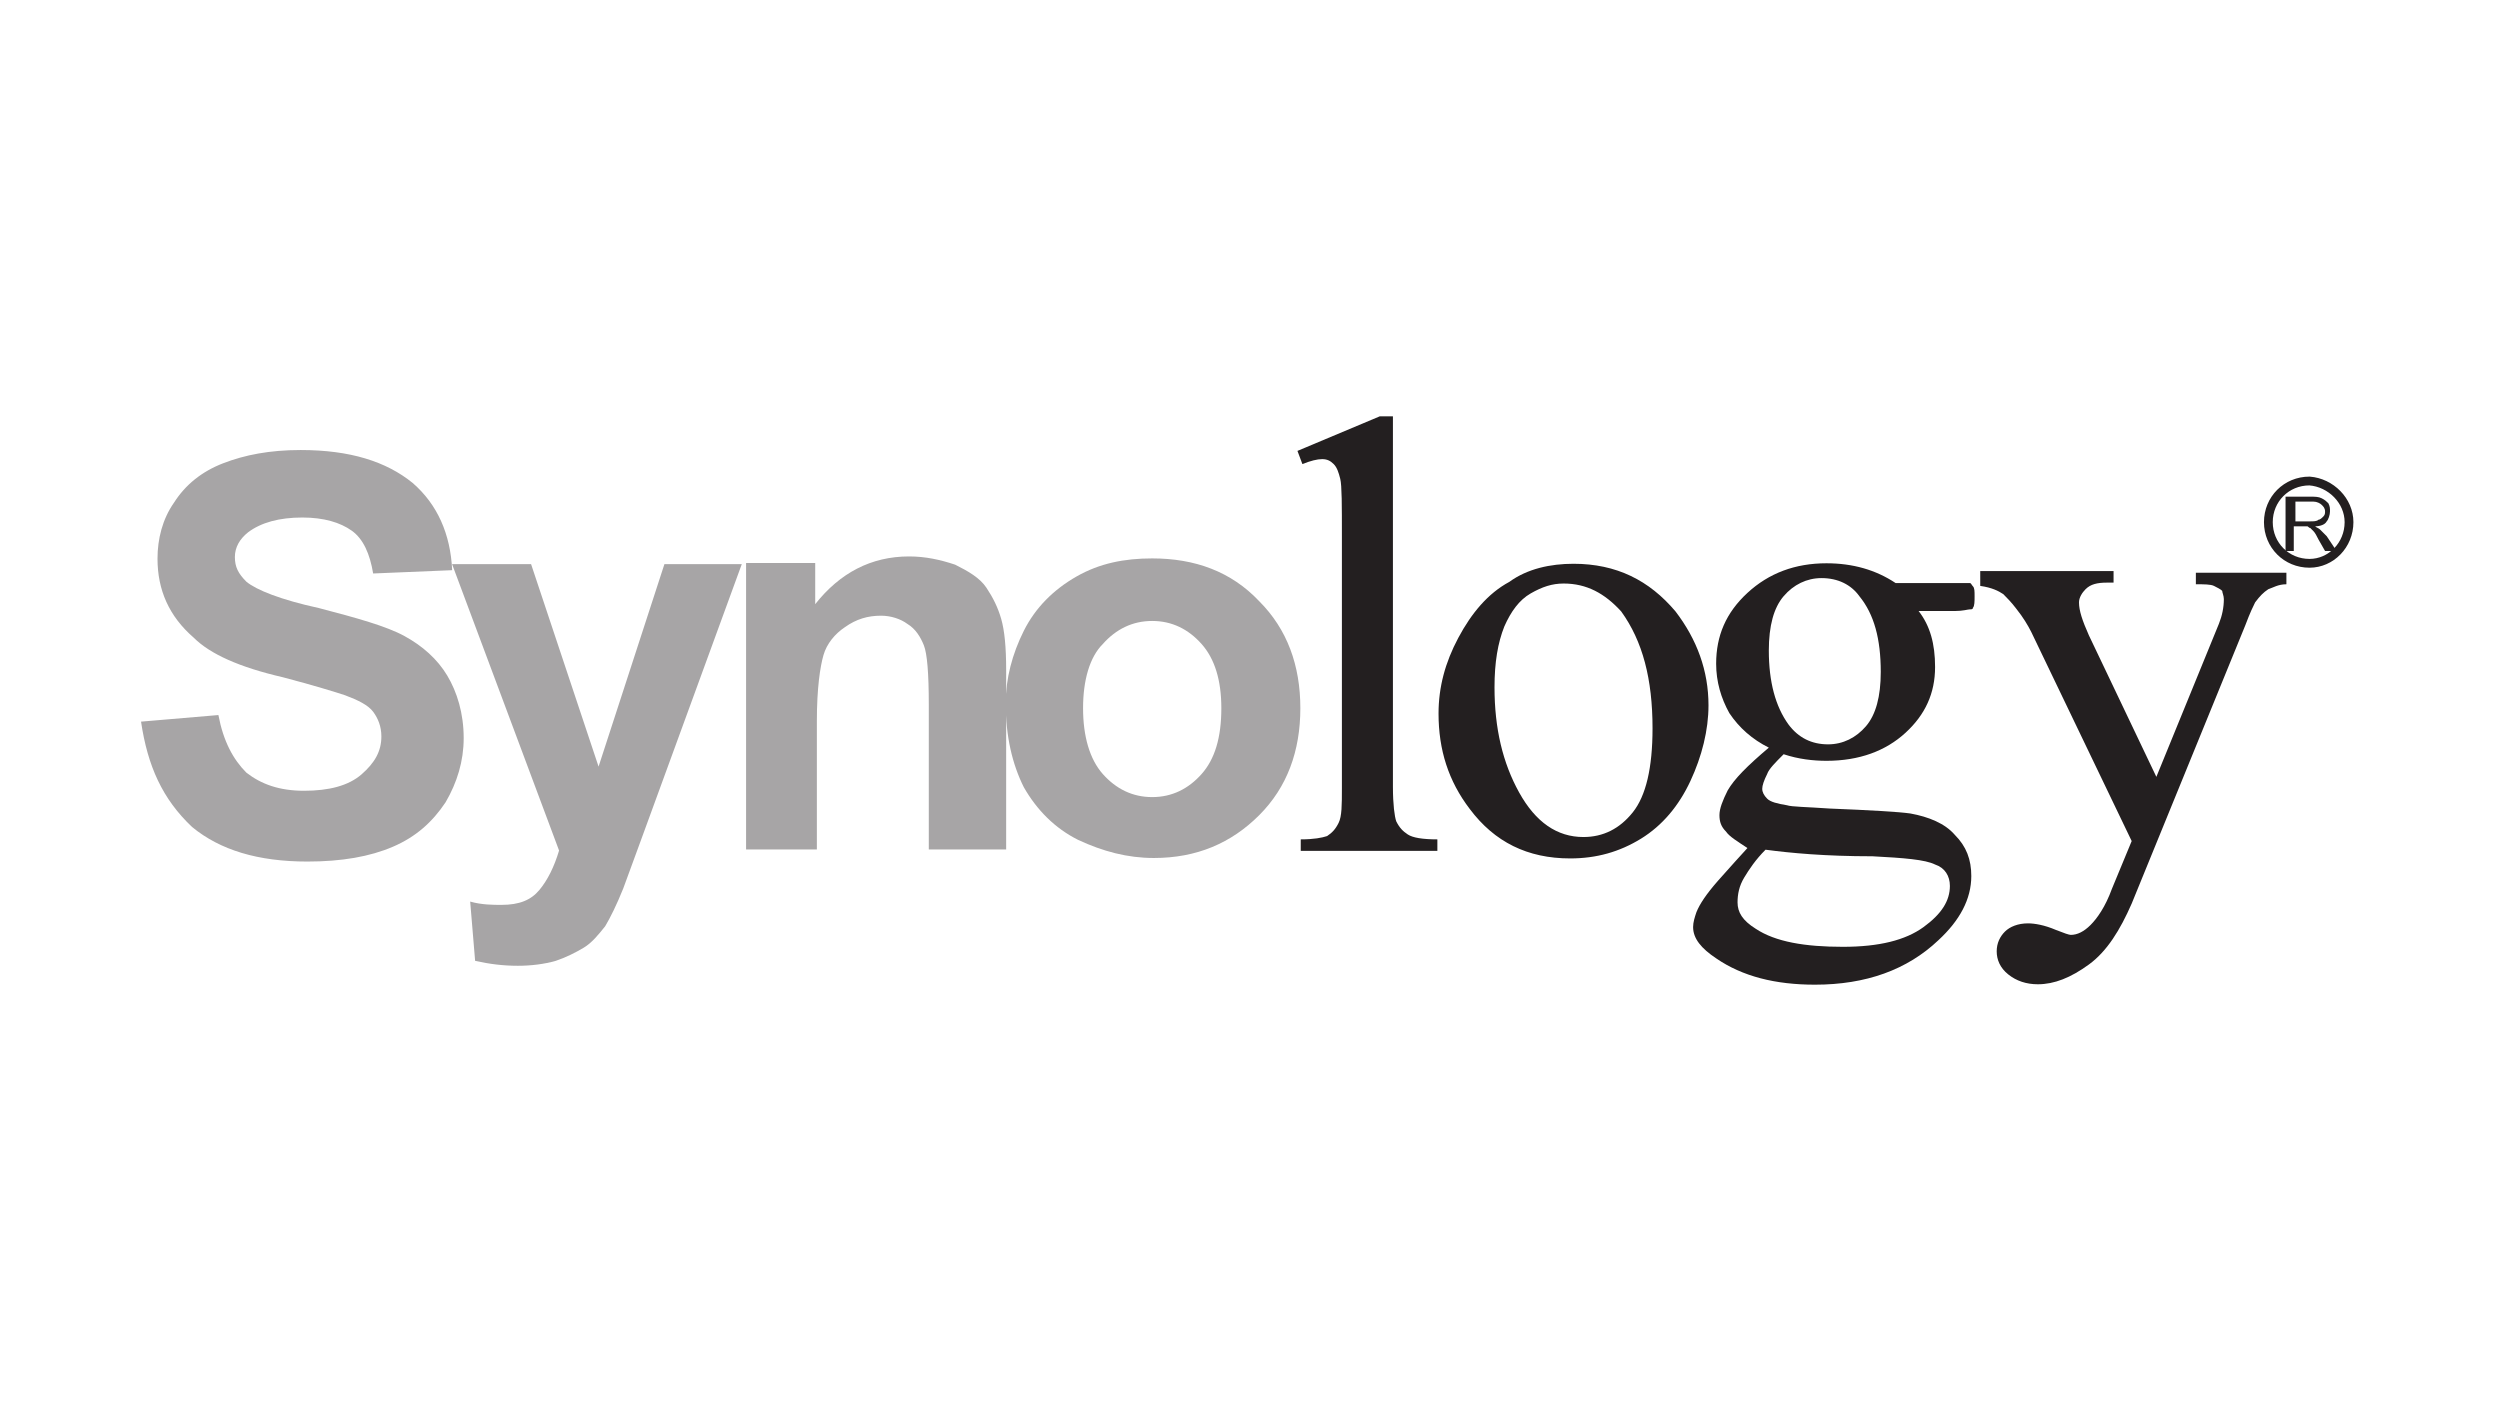 <?xml version="1.0" encoding="utf-8"?>
<!-- Generator: Adobe Illustrator 25.4.2, SVG Export Plug-In . SVG Version: 6.00 Build 0)  -->
<svg version="1.1" id="Ebene_1" xmlns="http://www.w3.org/2000/svg" xmlns:xlink="http://www.w3.org/1999/xlink" x="0px" y="0px"
	 viewBox="0 0 453.5 255.1" style="enable-background:new 0 0 453.5 255.1;" xml:space="preserve">
<style type="text/css">
	.st0{fill:#A7A5A6;}
	.st1{fill:#231F20;}
	.st2{fill:none;stroke:#231F20;stroke-width:0.534;stroke-miterlimit:11.944;}
</style>
<g id="layer1" transform="translate(-311.047,-470.397)">
	<g id="g3051" transform="matrix(2.986,0,0,-2.986,195.281,2130.626)">
		<g id="g12" transform="translate(39.438,541.665)">
			<path id="path14" class="st0" d="M7.9-29.5l4.7,0.4c0.3-1.6,0.9-2.7,1.7-3.5c0.9-0.7,2-1.1,3.5-1.1c1.5,0,2.7,0.3,3.5,1
				c0.8,0.7,1.2,1.4,1.2,2.3c0,0.6-0.2,1.1-0.5,1.5c-0.3,0.4-0.9,0.7-1.7,1c-0.6,0.2-1.9,0.6-3.8,1.1c-2.6,0.6-4.4,1.4-5.4,2.4
				c-1.5,1.3-2.2,2.9-2.2,4.8c0,1.2,0.3,2.4,1,3.4c0.7,1.1,1.7,1.9,3,2.4c1.3,0.5,2.8,0.8,4.7,0.8c3,0,5.2-0.7,6.8-2
				c1.5-1.3,2.3-3.1,2.4-5.3l-4.8-0.2c-0.2,1.2-0.6,2.1-1.3,2.6c-0.7,0.5-1.7,0.8-3,0.8c-1.4,0-2.5-0.3-3.3-0.9
				c-0.5-0.4-0.8-0.9-0.8-1.5c0-0.6,0.2-1,0.7-1.5c0.6-0.5,2.1-1.1,4.4-1.6c2.3-0.6,4.1-1.1,5.2-1.7c1.1-0.6,2-1.4,2.6-2.4
				c0.6-1,1-2.3,1-3.8c0-1.4-0.4-2.7-1.1-3.9c-0.8-1.2-1.8-2.1-3.2-2.7c-1.4-0.6-3.1-0.9-5.2-0.9c-3,0-5.3,0.7-7,2.1
				C9.2-34.2,8.3-32.2,7.9-29.5"/>
		</g>
		<g id="g16" transform="translate(53.333,548.733)">
			<path id="path18" class="st0" d="M12.9-27h4.8l4.1-12.3l4,12.3h4.7l-6.1-16.7l-1.1-3c-0.4-1-0.8-1.8-1.1-2.3
				c-0.4-0.5-0.8-1-1.3-1.3c-0.5-0.3-1.1-0.6-1.7-0.8c-0.7-0.2-1.5-0.3-2.3-0.3c-0.9,0-1.7,0.1-2.6,0.3L14-47.5
				c0.7-0.2,1.4-0.2,1.9-0.2c1.1,0,1.8,0.3,2.3,0.9c0.5,0.6,0.9,1.4,1.2,2.4L12.9-27z"/>
		</g>
		<g id="g20" transform="translate(78.194,535.901)">
			<path id="path22" class="st0" d="M21.6-31.5h-4.6v8.8c0,1.9-0.1,3.1-0.3,3.6c-0.2,0.5-0.5,1-1,1.3c-0.4,0.3-1,0.5-1.6,0.5
				c-0.8,0-1.5-0.2-2.2-0.7c-0.6-0.4-1.1-1-1.3-1.7c-0.2-0.7-0.4-2-0.4-4v-7.8H5.9v17.4h4.2v-2.5c1.5,1.9,3.4,2.9,5.7,2.9
				c1,0,1.9-0.2,2.8-0.5c0.8-0.4,1.5-0.8,1.9-1.4c0.4-0.6,0.7-1.2,0.9-1.9c0.2-0.7,0.3-1.7,0.3-3.1V-31.5z"/>
		</g>
		<g id="g24" transform="translate(81.666,542.281)">
			<path id="path26" class="st0" d="M22.9-29.3c0-1.7,0.4-3.1,1.2-4c0.8-0.9,1.8-1.4,3-1.4s2.2,0.5,3,1.4c0.8,0.9,1.2,2.2,1.2,4
				c0,1.7-0.4,3-1.2,3.9c-0.8,0.9-1.8,1.4-3,1.4s-2.2-0.5-3-1.4C23.3-26.2,22.9-27.6,22.9-29.3 M18.2-29c0,1.5,0.4,3,1.1,4.4
				c0.7,1.4,1.8,2.5,3.2,3.3c1.4,0.8,2.9,1.1,4.6,1.1c2.6,0,4.8-0.8,6.5-2.6c1.7-1.7,2.5-3.9,2.5-6.5c0-2.6-0.8-4.8-2.5-6.5
				c-1.7-1.7-3.8-2.6-6.4-2.6c-1.6,0-3.1,0.4-4.6,1.1c-1.4,0.7-2.5,1.8-3.3,3.2C18.6-32.7,18.2-31,18.2-29"/>
		</g>
		<g id="g28" transform="translate(95.59,555.312)">
			<path id="path30" class="st1" d="M27.8-24.7v-22.4c0-1.1,0.1-1.8,0.2-2.1c0.2-0.4,0.4-0.6,0.7-0.8c0.3-0.2,0.9-0.3,1.8-0.3v-0.7
				h-8.3v0.7c0.8,0,1.3,0.1,1.6,0.2c0.3,0.2,0.5,0.4,0.7,0.8c0.2,0.4,0.2,1.1,0.2,2.1v15.3c0,1.9,0,3.1-0.1,3.5
				c-0.1,0.4-0.2,0.7-0.4,0.9c-0.2,0.2-0.4,0.3-0.7,0.3c-0.3,0-0.7-0.1-1.2-0.3L22-26.7l5,2.1H27.8z"/>
		</g>
		<g id="g32" transform="translate(103.261,547.855)">
			<path id="path34" class="st1" d="M30.5-27.3c-0.7,0-1.3-0.2-2-0.6c-0.7-0.4-1.2-1.1-1.6-2c-0.4-1-0.6-2.2-0.6-3.7
				c0-2.5,0.5-4.6,1.5-6.4c1-1.8,2.3-2.7,3.9-2.7c1.2,0,2.2,0.5,3,1.5c0.8,1,1.2,2.7,1.2,5.1c0,3-0.6,5.3-1.9,7.1
				C33-27.9,31.9-27.3,30.5-27.3 M31.1-26.1c2.6,0,4.6-1,6.2-2.9c1.3-1.7,2-3.6,2-5.7c0-1.5-0.4-3.1-1.1-4.6c-0.7-1.5-1.7-2.7-3-3.5
				c-1.3-0.8-2.7-1.2-4.3-1.2c-2.6,0-4.6,1-6.1,3c-1.3,1.7-1.9,3.6-1.9,5.8c0,1.6,0.4,3.1,1.2,4.6c0.8,1.5,1.8,2.7,3.1,3.4
				C28.3-26.4,29.7-26.1,31.1-26.1"/>
		</g>
		<g id="g36" transform="translate(114.826,548.085)">
			<path id="path38" class="st1" d="M34.6-27.2c-0.9,0-1.7-0.4-2.3-1.1c-0.6-0.7-0.9-1.8-0.9-3.3c0-1.9,0.4-3.4,1.2-4.5
				c0.6-0.8,1.4-1.2,2.4-1.2c0.9,0,1.7,0.4,2.3,1.1c0.6,0.7,0.9,1.8,0.9,3.3c0,2-0.4,3.5-1.3,4.6C36.4-27.6,35.6-27.2,34.6-27.2
				 M31.2-43.7c-0.6-0.6-1-1.2-1.3-1.7c-0.3-0.5-0.4-1-0.4-1.5c0-0.6,0.3-1.1,1.1-1.6c1.2-0.8,3-1.1,5.3-1.1c2.2,0,3.8,0.4,4.9,1.2
				c1.1,0.8,1.6,1.6,1.6,2.5c0,0.6-0.3,1.1-0.9,1.3c-0.6,0.3-1.9,0.4-3.8,0.5C34.8-44.1,32.7-43.9,31.2-43.7 M31.4-37.5
				c-1,0.5-1.8,1.2-2.4,2.1c-0.5,0.9-0.8,1.9-0.8,3c0,1.7,0.6,3.1,1.9,4.3c1.3,1.2,2.9,1.8,4.8,1.8c1.6,0,3-0.4,4.2-1.2h3.6
				c0.5,0,0.8,0,0.9,0c0.1,0,0.1-0.1,0.2-0.2c0.1-0.1,0.1-0.3,0.1-0.6c0-0.3,0-0.6-0.1-0.7c0-0.1-0.1-0.1-0.2-0.1
				c-0.1,0-0.4-0.1-0.9-0.1h-2.2c0.7-0.9,1-2,1-3.4c0-1.6-0.6-2.9-1.8-4c-1.2-1.1-2.8-1.7-4.8-1.7c-0.8,0-1.7,0.1-2.6,0.4
				c-0.5-0.5-0.9-0.9-1-1.2C31.1-39.5,31-39.8,31-40c0-0.2,0.1-0.4,0.3-0.6c0.2-0.2,0.6-0.3,1.2-0.4c0.3-0.1,1.2-0.1,2.6-0.2
				c2.5-0.1,4.2-0.2,4.9-0.3c1.1-0.2,2.1-0.6,2.7-1.3c0.7-0.7,1-1.5,1-2.5c0-1.4-0.7-2.7-2-3.9c-1.9-1.8-4.4-2.7-7.5-2.7
				c-2.4,0-4.4,0.5-6,1.6c-0.9,0.6-1.4,1.2-1.4,1.9c0,0.3,0.1,0.6,0.2,0.9c0.2,0.5,0.6,1.1,1.3,1.9c0.1,0.1,0.7,0.8,1.8,2
				c-0.6,0.4-1.1,0.7-1.3,1c-0.3,0.3-0.4,0.6-0.4,1c0,0.4,0.2,0.9,0.5,1.5C29.3-39.4,30.1-38.6,31.4-37.5"/>
		</g>
		<g id="g40" transform="translate(122.069,548.41)">
			<path id="path42" class="st1" d="M37.2-27.1h7.9v-0.7h-0.4c-0.6,0-1-0.1-1.3-0.4C43.2-28.4,43-28.7,43-29c0-0.5,0.2-1.1,0.6-2
				l4.1-8.6l3.8,9.3c0.2,0.5,0.3,1,0.3,1.5c0,0.2-0.1,0.4-0.1,0.5c-0.1,0.1-0.3,0.2-0.5,0.3c-0.2,0.1-0.6,0.1-1.1,0.1v0.7h5.5v-0.7
				c-0.5,0-0.8-0.2-1.1-0.3c-0.3-0.2-0.5-0.4-0.8-0.8c-0.1-0.2-0.3-0.6-0.6-1.4l-6.9-16.9c-0.7-1.6-1.5-2.9-2.6-3.7
				c-1.1-0.8-2.1-1.2-3.1-1.2c-0.7,0-1.3,0.2-1.8,0.6c-0.5,0.4-0.7,0.9-0.7,1.4c0,0.5,0.2,0.9,0.5,1.2c0.3,0.3,0.8,0.5,1.4,0.5
				c0.4,0,1-0.1,1.7-0.4c0.5-0.2,0.8-0.3,0.9-0.3c0.4,0,0.8,0.2,1.2,0.6c0.4,0.4,0.9,1.1,1.3,2.2l1.2,2.9l-6.1,12.7
				c-0.2,0.4-0.5,0.9-0.9,1.4c-0.3,0.4-0.6,0.7-0.8,0.9c-0.3,0.2-0.7,0.4-1.4,0.5V-27.1z"/>
		</g>
		<g id="g44" transform="translate(136.017,550.631)">
			<path id="path46" class="st1" d="M42.1-26.3h1c0.2,0,0.4,0,0.5,0.1c0.1,0,0.2,0.1,0.3,0.2c0.1,0.1,0.1,0.2,0.1,0.3
				c0,0.2-0.1,0.3-0.2,0.4c-0.1,0.1-0.3,0.2-0.5,0.2h-1.1V-26.3z M41.6-28.2v3.4h1.5c0.3,0,0.5,0,0.7-0.1c0.2-0.1,0.3-0.2,0.4-0.3
				c0.1-0.2,0.1-0.3,0.1-0.5c0-0.2-0.1-0.5-0.2-0.6c-0.1-0.2-0.4-0.3-0.7-0.3c0.1-0.1,0.2-0.1,0.3-0.2c0.1-0.1,0.3-0.3,0.4-0.4
				l0.6-0.9H44l-0.4,0.7c-0.1,0.2-0.2,0.4-0.3,0.5c-0.1,0.1-0.2,0.2-0.2,0.2c-0.1,0-0.1,0.1-0.2,0.1c-0.1,0-0.1,0-0.3,0h-0.5v-1.5
				H41.6z"/>
		</g>
		<g id="g48" transform="translate(138.473,550.583)">
			<path id="path50" class="st2" d="M43-26.3c0-1.4-1.1-2.5-2.4-2.5c-1.4,0-2.5,1.1-2.5,2.5c0,1.4,1.1,2.5,2.5,2.5
				C41.9-23.9,43-25,43-26.3z"/>
		</g>
	</g>
</g>
</svg>
